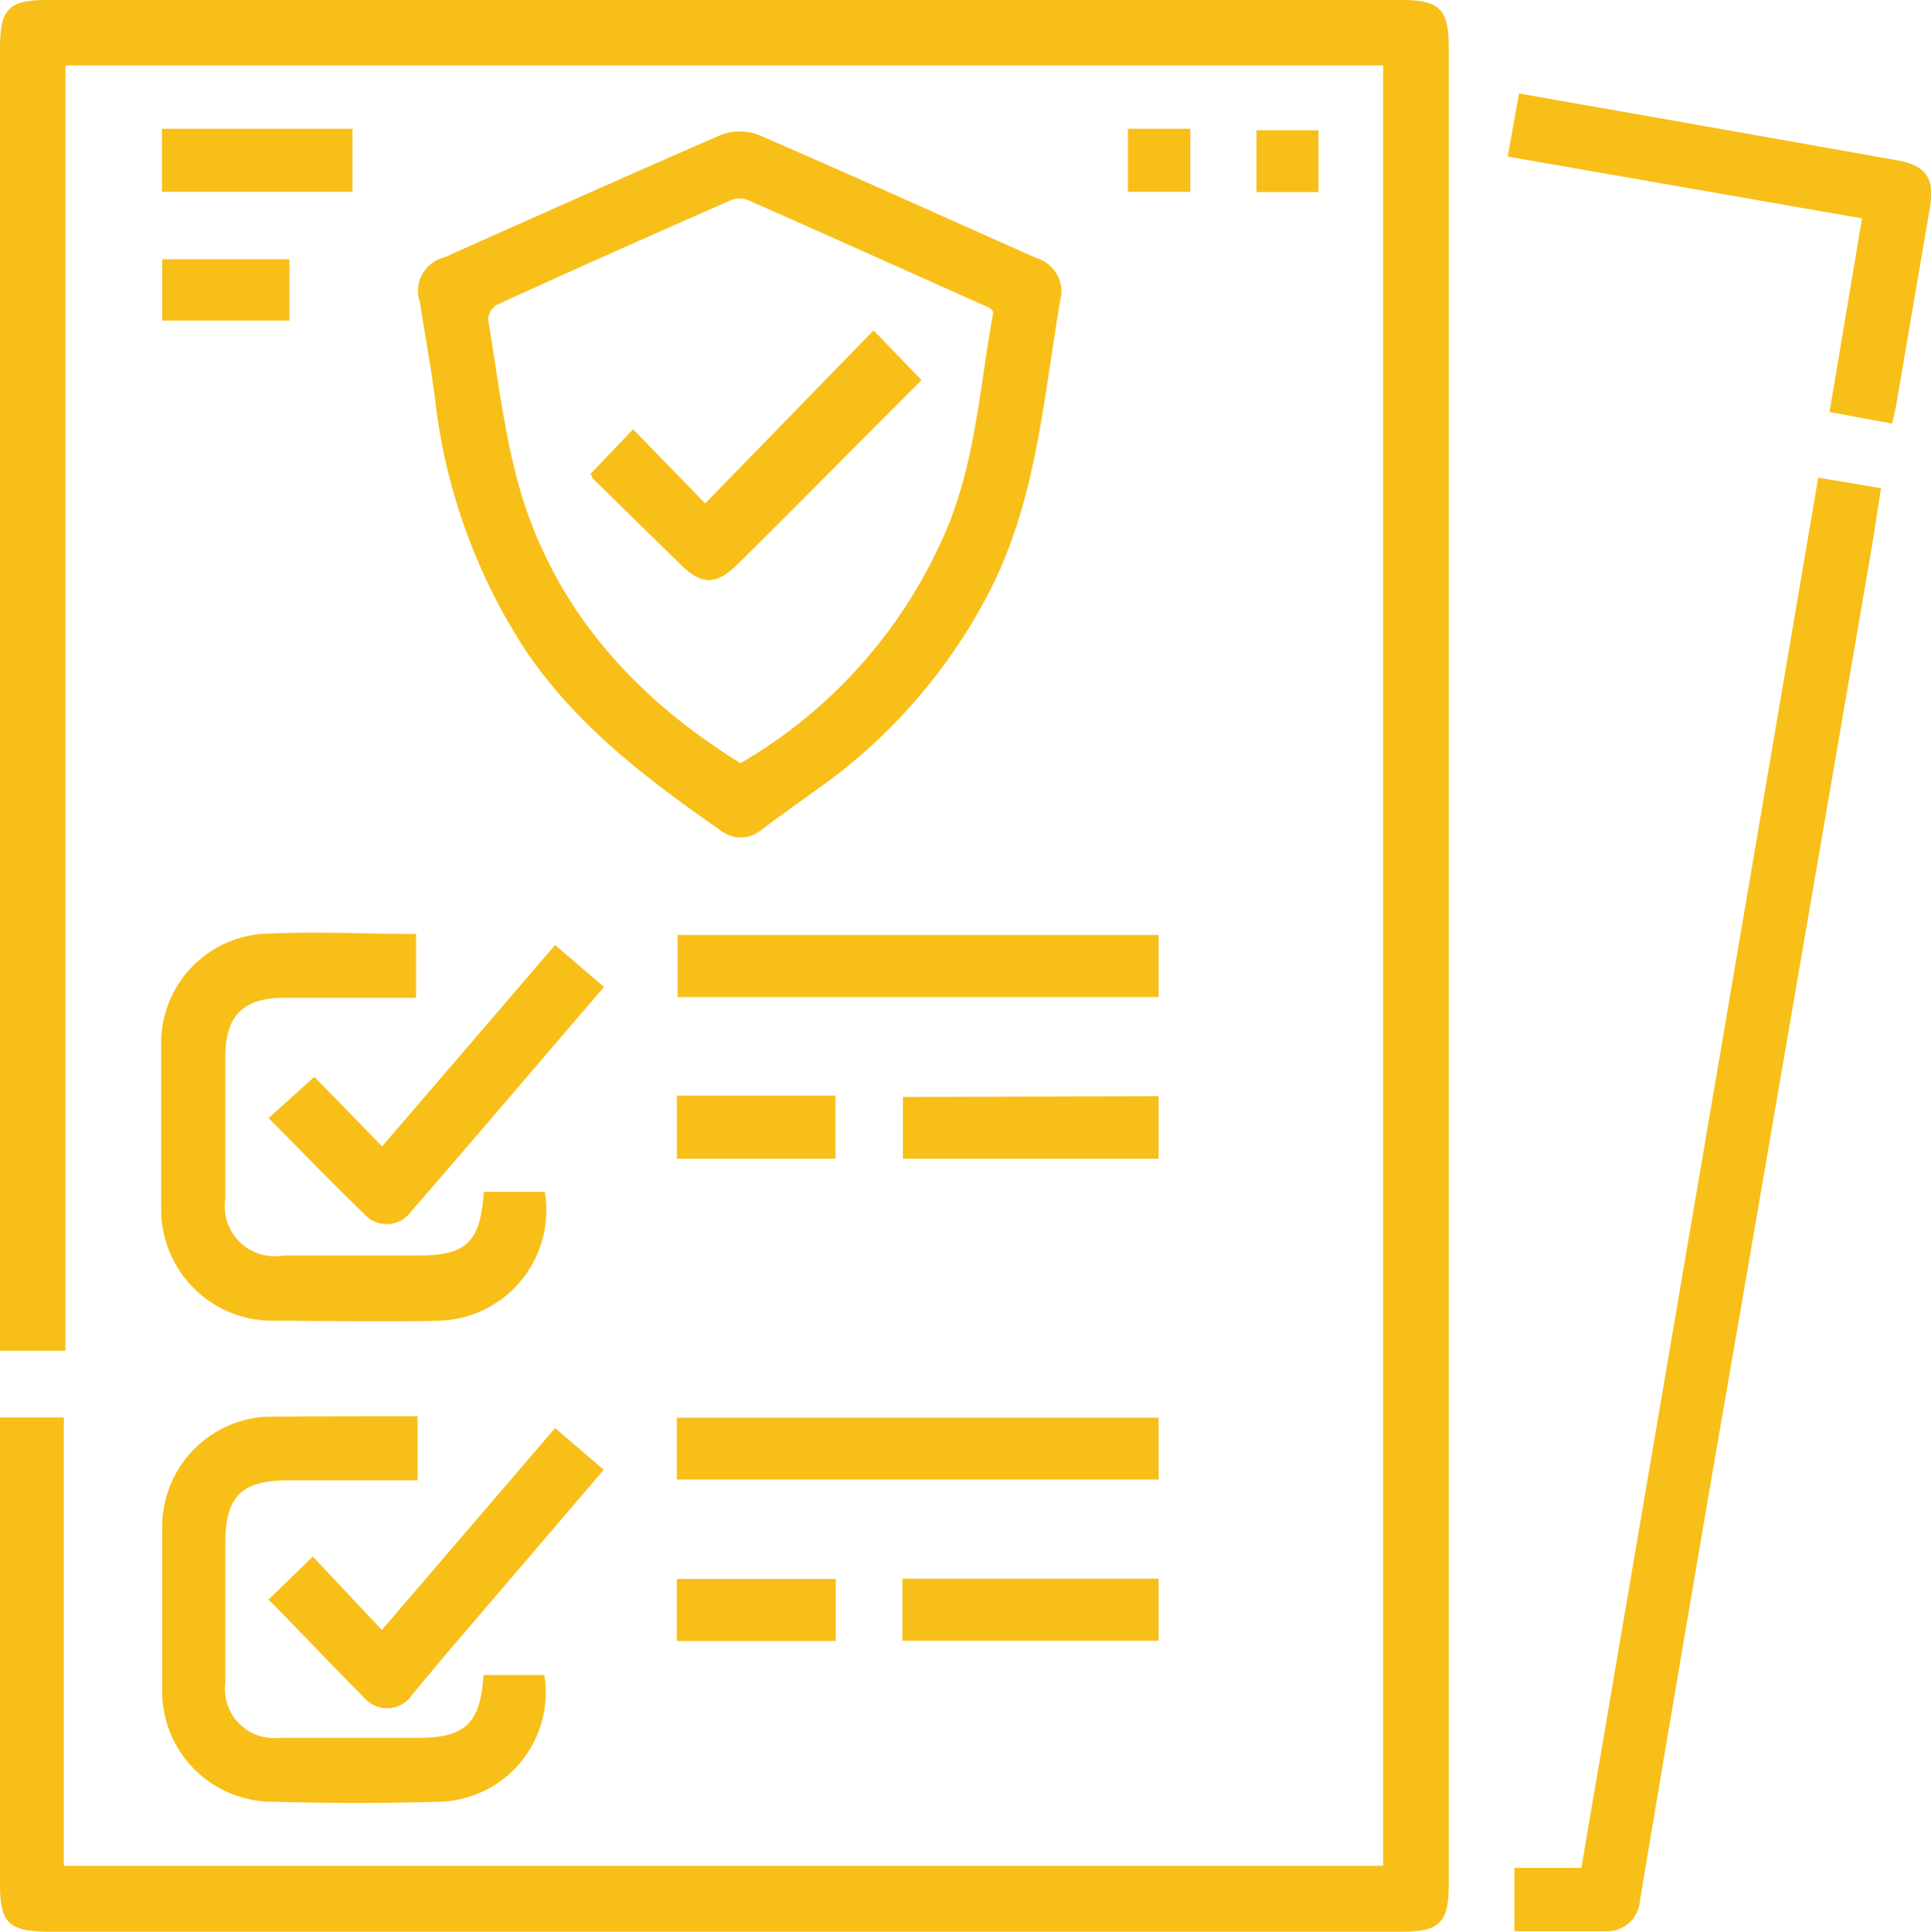 <svg xmlns="http://www.w3.org/2000/svg" viewBox="0 0 75 75.03"><defs><style>.cls-1{fill:#f8bf19;}</style></defs><g id="Layer_2" data-name="Layer 2"><g id="Layer_1-2" data-name="Layer 1"><path class="cls-1" d="M0,55.05H2.48V72.46H53.72V2.54H2.54V52.46H0V1.85C0,.35.34,0,1.82,0H54.48c1.43,0,1.79.37,1.79,1.81V73.23c0,1.43-.37,1.79-1.81,1.79H1.8C.36,75,0,74.66,0,73.23V55.05Z"/><path class="cls-1" d="M41.23,11.38c-.71,4-.94,8.16-2.94,11.86a21.39,21.39,0,0,1-6.49,7.37c-.74.53-1.48,1.06-2.21,1.6a1.24,1.24,0,0,1-1.53.09c-2.87-2-5.69-4.11-7.69-7.11a22.45,22.45,0,0,1-3.48-9.75c-.16-1.23-.39-2.46-.58-3.7A1.34,1.34,0,0,1,17.24,10C20.82,8.41,24.4,6.8,28,5.24a2.07,2.07,0,0,1,1.47,0c3.6,1.56,7.18,3.18,10.76,4.77A1.39,1.39,0,0,1,41.23,11.38Zm-2.65.74c-.07-.09-.1-.14-.14-.16-3.13-1.4-6.26-2.81-9.39-4.19a.86.86,0,0,0-.65,0q-4.57,2-9.11,4.07a.7.7,0,0,0-.33.57c.33,2,.57,4,1.07,6,1.28,5,4.46,8.58,8.73,11.23a19.13,19.13,0,0,0,8.06-9.21C37.91,17.75,38.07,14.88,38.58,12.12Z"/><path class="cls-1" d="M70.62,18.55l2.44.41c-.15.94-.28,1.85-.44,2.76l-5,29.07q-2,11.51-3.92,23A1.29,1.29,0,0,1,62.31,75c-1.14,0-2.28,0-3.49,0V72.54h2.6C64.49,54.54,67.55,36.6,70.62,18.55Z"/><path class="cls-1" d="M18.79,46.29h2.37a4.29,4.29,0,0,1-4.07,5c-2.21.06-4.42,0-6.64,0A4.32,4.32,0,0,1,6.26,47c0-2.19,0-4.37,0-6.56a4.25,4.25,0,0,1,3.9-4.17c2-.11,4,0,6,0v2.48H11.05c-1.6,0-2.29.69-2.3,2.27v5.54A1.94,1.94,0,0,0,11,48.76c1.74,0,3.49,0,5.23,0C18.11,48.76,18.66,48.25,18.79,46.29Z"/><path class="cls-1" d="M16.22,55v2.49h-5c-1.85,0-2.47.61-2.47,2.48s0,3.59,0,5.39a1.91,1.91,0,0,0,2.11,2.13c1.8,0,3.59,0,5.39,0s2.41-.55,2.53-2.44h2.36a4.24,4.24,0,0,1-4,4.92c-2.24.07-4.48.06-6.71,0a4.29,4.29,0,0,1-4.13-4.2c0-2.18,0-4.37,0-6.55a4.28,4.28,0,0,1,4-4.2C12.2,55,14.17,55,16.22,55Z"/><path class="cls-1" d="M73.49,16.45,71.06,16l1.26-7.52L58.56,6.08,59,3.63l6.88,1.21,7.84,1.39c1.1.2,1.43.72,1.24,1.82-.45,2.61-.89,5.23-1.34,7.84C73.59,16,73.55,16.19,73.49,16.45Z"/><path class="cls-1" d="M45,36.31v2.41H26.32V36.31Z"/><path class="cls-1" d="M26.29,57.46v-2.4H45v2.4Z"/><path class="cls-1" d="M21.56,36.7l1.9,1.63c-2.53,2.94-5,5.85-7.51,8.74a1.16,1.16,0,0,1-1.8.08c-1.25-1.21-2.46-2.46-3.72-3.73l1.78-1.6,2.63,2.7Z"/><path class="cls-1" d="M10.43,62.12l1.72-1.67,2.68,2.85,6.73-7.84,1.89,1.62L17.7,63.8c-.56.65-1.11,1.32-1.68,2a1.17,1.17,0,0,1-1.79.22C12.94,64.72,11.71,63.42,10.43,62.12Z"/><path class="cls-1" d="M45,42.57V45H35.07v-2.4Z"/><path class="cls-1" d="M35.05,63.72V61.31H45v2.41Z"/><path class="cls-1" d="M6.29,7.45V5h7.4V7.45Z"/><path class="cls-1" d="M26.29,45V42.55h6.16V45Z"/><path class="cls-1" d="M26.29,63.73V61.32h6.17v2.41Z"/><path class="cls-1" d="M11.24,10.07v2.38H6.3V10.07Z"/><path class="cls-1" d="M46.23,5V7.45H43.81V5Z"/><path class="cls-1" d="M51.21,7.46H48.8V5.06h2.41Z"/><path class="cls-1" d="M22.93,18.41l1.66-1.74,2.8,2.88,6.54-6.72,1.86,1.93L33,17.56c-1.45,1.46-2.9,2.92-4.36,4.36-.82.81-1.4.81-2.21,0L23,18.56S23,18.47,22.93,18.41Z"/></g></g></svg>